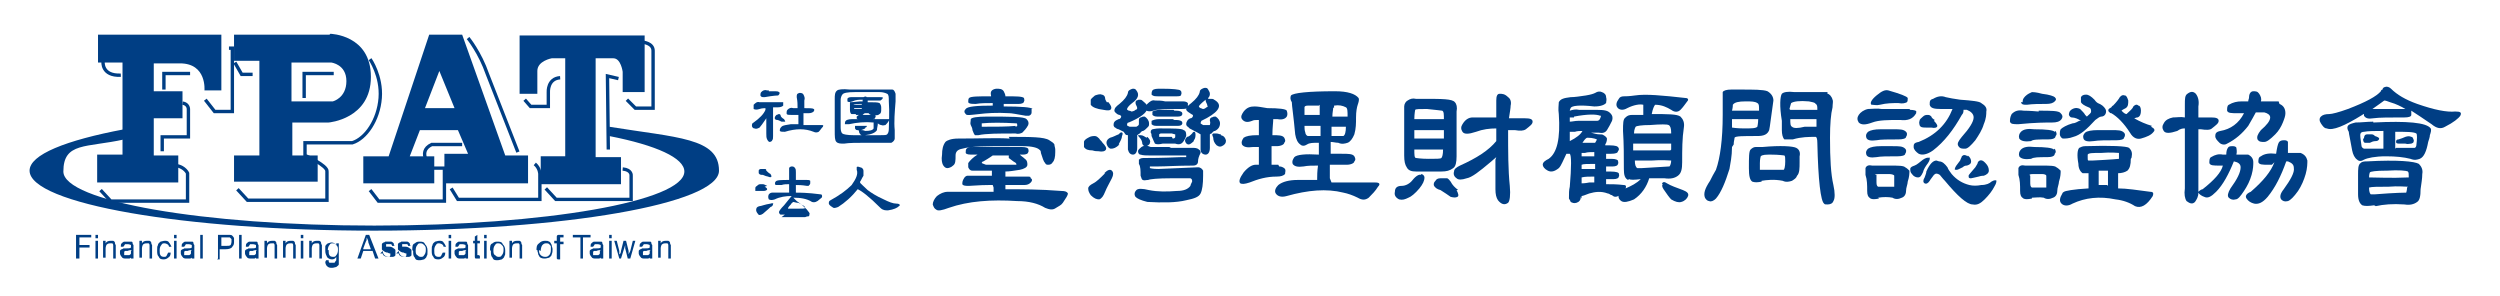 <?xml version="1.0" encoding="UTF-8"?>
<svg id="_圖層_2" data-name=" 圖層 2" xmlns="http://www.w3.org/2000/svg" version="1.1" viewBox="0 0 295.9 35">
  <defs>
    <style>
      .cls-1 {
        fill: #003e84;
        stroke-width: 0px;
      }

      .cls-2 {
        fill: none;
        stroke: #003e84;
        stroke-width: .4px;
      }
    </style>
  </defs>
  <g>
    <path class="cls-1" d="M90.8,12.8c-.3,0-.6,0-.9.1-.3.1-.5.1-.7,0,0-.1,0-.3,0-.5.2-.2.4-.4.7-.3.4,0,.8,0,1.3,0,.9,0,1.4,0,1.5,0,0,.1,0,.2,0,.4-.1.1-.3.2-.6.2-.2,0-.4,0-.6,0,0,.2,0,1.4,0,3.4,0,.2,0,.4-.1.5,0,.1-.2.2-.3.2-.1,0-.2-.1-.3-.3-.1-.2-.1-.4-.1-.7,0-.6,0-1.2,0-1.8-.4.6-.7,1-.8,1.1-.2.1-.4.2-.6.1-.2,0-.3-.2-.3-.3,0-.2,0-.3.2-.4.7-.5,1.2-1,1.4-1.5,0-.1,0-.2,0-.3ZM91,10.8c.2,0,.4,0,.7,0,.2,0,.4,0,.5.1.1,0,.1.2,0,.3,0,0,0,0-.1.1,0,0-.5,0-1.6.2-.3,0-.4,0-.5-.2,0-.1,0-.3.1-.4.2-.2.4-.3.7-.2,0,0,.1,0,.2,0ZM92.9,14.4c0,0-.2,0-.4,0-.2-.1-.4-.2-.5-.2-.2,0-.3-.1-.3-.2,0-.1,0-.2.2-.4.1,0,.2-.1.3-.1,0,0,.2,0,.2.2,0,.1.2.3.4.4.1.2.2.3.1.3ZM94.5,15c0,0,0-.5,0-1.4,0,0,0,0-.1,0-.4,0-.6,0-.8,0-.3,0-.5,0-.5-.2,0-.1,0-.3.1-.4.2-.2.4-.3.7-.2.1,0,.3,0,.4,0,0,0,0,0,.1,0,0-.4,0-.8-.1-1.3,0-.3,0-.4.3-.5.2,0,.4,0,.5.2.1.2.2.4.1.7,0,.3,0,.6,0,.9.6,0,1,0,1.1.1.1,0,.1.2,0,.3-.1.1-.3.2-.6.2-.2,0-.4,0-.6,0,0,.5,0,.8,0,1.1,0,.1,0,.2,0,.3.5,0,.8,0,1,0,.5,0,.9,0,1.1,0,.2,0,.3,0,.2.2-.2.2-.3.4-.5.6-.2.1-.4.1-.6,0-1-.4-2.1-.4-3.4,0-.3,0-.5,0-.6-.1,0-.2,0-.3.2-.5.2-.2.6-.2,1.1-.3.3,0,.6,0,.9,0Z"/>
    <path class="cls-1" d="M103.4,10.6c1.3,0,2,0,2.2,0,.2,0,.3.2.4.5,0,.2,0,.5,0,.9-.1,1.3-.2,2.4-.1,3.4,0,.4,0,.8,0,1,0,.2-.2.4-.4.5-.2,0-.4,0-.8,0-.3,0-1.1,0-2.2,0-1.1,0-2,0-2.6.1-.4,0-.7,0-.9-.2-.2-.2-.2-.6-.2-1.4,0-1.6,0-2.8,0-3.7,0-.4,0-.8.3-1,.1-.1.6-.2,1.5-.1.3,0,1.2,0,2.7,0ZM103.4,14.1c.1,0,.3,0,.4,0,0,0,0,0,0,0,.1,0,.2,0,.3,0,.4,0,.8,0,1,0,.2,0,.2,0,.1.2-.1.2-.3.4-.4.5-.1,0-.3.1-.5,0-.1,0-.3-.1-.4-.2,0,.3-.1.5-.1.8-.2.3-.6.5-1.4.6.5,0,1.1,0,1.8,0,.5,0,.7,0,.8-.1.1-.1.2-.3.2-.6,0-.8.1-1.9,0-3.3,0-.5,0-.8-.2-.9-.2-.1-.5-.2-.9-.2-1.1,0-2.1,0-2.9,0-.9,0-1.4.1-1.5.3-.1.1-.2.4-.2.6,0,1.1,0,2.1,0,3.1,0,.4,0,.7.2.9.1.1.6.2,1.3.2.6,0,1,0,1,0-.1,0-.2-.1-.3-.3,0-.1-.1-.3,0-.3,0,0,.1,0,.3,0,0,0,.2,0,.4.1.6,0,.9-.1,1-.3,0,0,0-.3,0-.7-1-.1-2,0-2.9.2-.3,0-.4,0-.5,0,0-.1,0-.3.1-.4.2-.2.6-.2,1-.2,1,0,1.8,0,2.4,0,0,0,0,0,.1-.1ZM101.3,13.5c-.3,0-.4,0-.5,0-.1,0-.2-.2-.2-.5,0,0,0-.1,0-.2,0-.4,0-.6,0-.7,0,0,.4,0,1.2-.1,0,0,.2,0,.3,0,0,0,0-.2,0-.2-.4,0-.8,0-1.2.2-.3.1-.5.1-.6,0,0,0,0-.2,0-.3,0-.1.2-.2.4-.2,0,0,.3,0,1,0,.2,0,.3,0,.5,0,0,0,0,0,0,0,.2-.1.3-.1.4,0,0,0,0,0,0,0,.5,0,1.1,0,1.6,0,.2,0,.3,0,.3.1,0,0-.1.2-.3.3,0,0-.2,0-.4,0-.4,0-.8,0-1.1,0,0,0,0,.1,0,.2,0,0,0,0,0,0,.8,0,1.2,0,1.4.1.1.1.2.3.2.5,0,0,0,.1,0,.2,0,.3,0,.5-.2.6-.1.1-.3.2-.6.1,0,0,0,0,0,0,0,0,0,0,.1,0,0,0,.1.2,0,.3,0,.1-.2.2-.3.2,0,0,0,0,0,0-.8,0-1.4,0-1.7,0,0,0-.2,0-.2-.1,0,0,0-.1,0-.2,0,0,.2-.2.3-.2-.1,0-.3,0-.4,0ZM102,12.3c-.6,0-.9,0-1,.1,0,0,0,0,0,0,.2,0,.5,0,1,0v-.2ZM102,12.8c-.5,0-.8,0-.9,0,0,0,0,.1,0,.1,0,0,.3,0,.9,0,0,0,0-.1,0-.2ZM102.4,15.2c-.4.2-.7.3-.9.2-.1,0-.2,0-.3-.2,0-.1,0-.2,0-.3,0,0,.2,0,.3,0,.4,0,.7,0,1,0,0,0,.1,0,.1,0,0,0,0,.2-.2.2ZM102.8,13.4c-.3,0-.4,0-.4,0,0,0,0,0,0,0-.1,0-.2.1-.3.2,0,0,0,0,0,0,0,0,0,0,.1,0,.6,0,.9,0,.9,0,0,0,0,0,0,0,0,0-.1,0-.2-.1,0,0,0,0,0,0ZM102.7,12.9c.2,0,.4,0,.6,0,.2,0,.3,0,.4,0,0,0,0,0,0,0-.2,0-.5,0-.9,0,0,0,0,.1,0,.2ZM102.7,12.5c.4,0,.7,0,.9,0,0,0,0,0,0,0,0,0-.4,0-.9,0h0v.2Z"/>
    <path class="cls-1" d="M90.5,22.1c.2.1.3.2.3.3,0,.1-.2.2-.4.2-.1,0-.3,0-.5,0-.2,0-.4,0-.5,0,0,0,0-.2,0-.3,0-.1,0-.2.2-.3.1-.1.2-.2.4-.2.1,0,.2,0,.3,0,.1,0,.3.1.5.2ZM91.5,24.1c0,.1,0,.3-.3.4-.4.4-.7.6-.9.8-.3.2-.5.2-.6,0-.1-.1-.2-.3-.2-.4,0-.2,0-.4.4-.5.2,0,.6-.2,1.3-.3.2-.1.4,0,.4,0ZM91.1,20.5c.2.2.2.3.2.4,0,.1-.2.1-.4,0-.1,0-.4-.1-.6-.2-.2,0-.4,0-.5-.2,0,0,0-.2,0-.3,0-.1.1-.2.3-.2.1,0,.3,0,.4,0,.1,0,.2,0,.2.2.1.1.3.3.5.4ZM92.9,25.4c-.3,0-.4,0-.5,0-.1,0-.2-.2-.2-.3,0-.1.2-.4.6-.8.5-.6.8-1,.9-1.1,0,0,0,0,0,0-.7,0-1.4.1-2,.4-.3.1-.5.1-.7,0-.1-.2-.1-.4,0-.6.1-.1.2-.2.4-.2.1,0,.5,0,1,0,.3,0,.7,0,1,0,0,0,0-.2,0-.3,0-.1,0-.3,0-.7-.3,0-.6,0-.9.1-.4,0-.6,0-.7,0-.1-.1-.1-.3,0-.4.1-.2.7-.2,1.6-.2,0-.5,0-.8,0-.9,0-.2,0-.4,0-.5,0-.1.2-.2.3-.2.1,0,.3,0,.4.2.1.1.1.3.1.5,0,.2,0,.5,0,.9.4,0,.8,0,1.3,0,.2,0,.3,0,.4.1,0,0,0,.2,0,.3,0,.1-.1.2-.2.3,0,0-.1,0-.2,0-.6-.1-1-.1-1.3-.1,0,.3,0,.5,0,.6,0,.1,0,.2,0,.3.4,0,1.4,0,2.9.2.2,0,.2.1.2.3,0,.1-.2.2-.3.3-.3.3-.6.4-.9.3-.6-.4-1.4-.5-2.2-.5,0,0,0,0,0,0,.1.1.3.3.4.4.3.2.7.5,1.2,1,.2.3.4.4.3.6,0,0,0,.2-.1.2,0,0-.2,0-.4.1-.2,0-.7,0-1.4,0-.5,0-1,0-1.4,0ZM94.4,24c-.2,0-.4-.1-.5-.1,0,0-.2.1-.3.3-.3.3-.4.5-.3.5,0,0,.4,0,1,0,.7,0,1,0,1-.1,0,0,0-.2-.3-.3-.2-.1-.4-.3-.6-.3Z"/>
    <path class="cls-1" d="M101.6,22.3c-.8,1-1.6,1.7-2.4,2.2-.3.1-.5.2-.7,0-.2-.1-.4-.3-.4-.4,0-.2,0-.3.2-.4,1.1-.6,1.9-1.2,2.5-1.8,0,0,0,0,0,0,.5-.7.8-1.3.6-1.8,0-.1,0-.2,0-.3,0-.1.2-.1.4,0,.2,0,.4.2.4.4,0,.2,0,.4,0,.6-.2.3-.3.6-.4.7,0,0,0,0,0,.1,0,.1.4.4.9.9.4.3,1,.7,1.9,1.1.6.3,1.1.5,1.5.5.4,0,.5.2.3.3-.2.2-.6.4-1.3.5-.3,0-.6,0-.9-.3-1.3-1.3-2.3-2.1-2.9-2.3Z"/>
  </g>
  <g>
    <path class="cls-1" d="M117.5,21.9c-.2,0-.3,0-.5,0-1.1,0-1.9.1-2.3.1-.4,0-.7,0-.8-.2,0-.2,0-.4.2-.7.1-.2.3-.3.4-.3,0,0,1,0,2.9,0,0-.3,0-.5,0-.6-1.4,0-2.2,0-2.3,0-.3,0-.4-.2-.5-.4,0-.1,0-.3,0-.5.2-.3.6-.7,1.1-1-.2,0-.3,0-.5,0-.5,0-.8,0-.9-.2,0-.2,0-.4.1-.5.2-.2.6-.2,1.1-.2,1.8,0,3.5,0,5.1,0,.6,0,.9,0,1.1.2,0,.1.1.3,0,.4,0,.2-.3.3-.6.3-.2,0-.3,0-.4,0,.2.2.4.3.6.5.3.2.3.5.3.7,0,.3-.4.5-.9.6-.7.1-1.2.2-1.7.2h0c0,.2,0,.3,0,.6.7,0,1.5,0,2.3,0s.6,0,.7.2c.2.1.2.3,0,.5-.2.2-.4.3-.8.3-.8,0-1.6,0-2.2,0v.5c1.9,0,4.1,0,6.6.2.5,0,.7.1.8.3,0,.2-.2.5-.6,1.1-.2.3-.5.4-.8.6-.4.3-.8.2-1.3,0-.8-.5-1.9-.8-3.3-.8-3.1-.2-5.8,0-8.1.8-.8.3-1.3.4-1.5.2-.2-.1-.3-.3-.4-.6,0-.3.2-.7.5-1,.4-.3.8-.5,1.3-.5,1.3,0,3.1,0,5.4,0,0-.1,0-.3,0-.5ZM119.4,16.2c2.6,0,4.2,0,4.8.4.3.2.5.3.6.5,0,.2.1.4.1.6,0,0,0,.2,0,.3,0,.6-.1,1-.3,1.2-.1.2-.3.3-.5.3-.2,0-.3,0-.4-.2-.2-.2-.3-.6-.5-1.2,0-.1,0-.3-.2-.4-.2-.2-.8-.4-1.9-.4-.4,0-1,0-1.5,0-2.8,0-4.7,0-5.7.3-.6.1-.8.4-.8.8,0,.6,0,1-.3,1.2-.2.2-.5.3-.7.3-.2,0-.4-.2-.5-.4-.1-.2-.2-.6-.1-1.2,0-.6.1-1.1.4-1.5.2-.2.7-.4,1.5-.4,2.5,0,4.6-.1,6.1,0ZM122.1,12.9c0,0,0,.2,0,.4,0,.2-.1.3-.3.4-.1,0-.3,0-.4,0-1.1-.2-1.7-.3-1.9-.3-1.6-.1-2.8,0-3.6.1-1,.1-1.5.2-1.6,0-.2-.2-.2-.4,0-.6.2-.3,1.3-.4,3.2-.4,0-.1,0-.2,0-.3-.8,0-1.4,0-2,.1-.5,0-.8,0-.9-.2,0-.2,0-.4.1-.5.2-.2,1.1-.2,2.6-.2,0,0,0,0,0-.1-.1-.4,0-.7.6-.8.4,0,.7,0,.9.3.1.2.2.4.2.6,1.3,0,2,0,2.2.2,0,.1.1.3,0,.4,0,.2-.3.3-.6.3-.6,0-1.2,0-1.8,0,0,.1,0,.2,0,.3,2.1,0,3.3.1,3.4.3ZM121.5,14.1c.2.2.3.4.2.7-.2.4-.5.7-.7.9-.2.1-.5.2-.8.1-2,0-3.5,0-4.4.2-.2,0-.3,0-.4,0-.1-.1-.2-.3-.3-.6,0-.2-.1-.4-.2-.6-.1-.2,0-.4,0-.7.1-.2.8-.3,1.9-.3,2.9,0,4.4,0,4.7.3ZM120.2,15c.1,0,.2-.1.2-.1,0-.2,0-.3-.1-.3-1.7-.1-3-.1-4.1,0,0,0,0,0,0,0,0,.1,0,.2,0,.3,0,0,0,0,0,.1,1.7,0,3,0,4-.1ZM119.4,18.4s0,0,0,0c-1.1,0-1.8,0-1.9,0,0,0-.4.3-1.1.7-.1,0-.2.1-.2.2,0,0,.2.1.5.2,1.2,0,2.2,0,3.2,0,.2,0,.3,0,.4,0,0-.1,0-.2-.2-.3-.2-.1-.4-.3-.7-.5Z"/>
    <path class="cls-1" d="M130.5,16.9c.3.3.5.6.4.8-.1.2-.4.3-.9.2-.2,0-.4,0-.7-.1-.5,0-.8-.1-1-.4,0-.2,0-.4,0-.6,0-.2.3-.4.5-.5.3-.2.6-.2.8-.2.2,0,.4.2.5.3.1.2.3.3.4.5ZM130.7,20.5c.4-.4.7-.5.9-.3.2.2.2.5,0,.9-.3.6-.6,1.1-.8,1.6-.2.5-.4.8-.7.9-.3,0-.6-.1-1-.5-.2-.3-.3-.5-.3-.8,0-.2.2-.4.6-.6.4-.2.8-.6,1.4-1.2ZM131.2,12.1c.3.4.4.6.3.8-.1.2-.4.2-.9.1-.8-.1-1.3-.3-1.5-.6,0-.2,0-.4,0-.6.1-.2.3-.3.5-.5.3-.1.6-.2.8-.1.2,0,.4.2.4.4,0,.2.1.3.2.5ZM132.5,17.1c-.4.4-.7.5-1,.5-.2,0-.4-.2-.5-.5-.1-.3,0-.6.4-.8.4-.1.7-.3,1-.4.2-.2.3-.3.4-.2.1,0,.1.2,0,.4,0,.3-.2.6-.4,1ZM133,15.6c-.2-.1-.4-.2-.6-.3-.1,0-.3-.1-.4-.2-.1,0-.2-.2-.2-.3,0-.3.1-.5.6-.7.2,0,.3-.2.3-.3s0-.1-.2-.2c-.2,0-.4-.2-.5-.3,0,0-.1-.1-.1-.2,0-.3.2-.5.6-.8.6-.5.9-.9,1-1.3,0-.2.1-.3.3-.4,0,0,.2-.1.3-.1s.3,0,.4.2c.4.5.2,1-.5,1.5-.4.3-.6.6-.6.7s0,.1.2.2c.2,0,.3.1.3.1,0,0,.3,0,.5-.2.1,0,.2-.1.2-.2,0-.2-.2-.4-.2-.6,0-.1,0-.2.1-.3.1,0,.2-.1.3-.1.2,0,.3,0,.4.1.2.2.4.3.5.5,0,0,0,0,.1-.1.3-.3.6-.5.9-.4.4,0,.8,0,1.2.1.4,0,1.1,0,1.9,0,.4,0,.6,0,.8.2,0,.2,0,.3,0,.5-.1.2-.4.2-.8.2-1.8,0-2.8,0-3.3.2-.3.1-.6.1-.8,0-.2.4-.9.9-2.1,1.4-.2,0-.2.2-.2.3s.1.1.3.2c.3,0,.6,0,.8,0,.2-.1.3-.2.3-.3,0,0,0-.1,0-.2,0,0,0,0,0-.2,0-.2,0-.3.2-.4.1,0,.2-.1.3-.1s.2,0,.2,0c.3.2.5.5.5.8s0,.3-.2.5c-.2.2-.3.3-.5.4-.2,0-.3.2-.4.3,0,0-.2.1-.3.2,0,.2,0,.4,0,.7,0,.3,0,.6,0,.8,0,.5-.2.8-.5.8-.3,0-.5-.2-.6-.6,0-.3,0-.6,0-.9,0-.3,0-.6,0-.8-.1,0-.2,0-.3-.1ZM138.6,17.5c1.5,0,2.4,0,2.5,0,.3,0,.6,0,.8.2.2.1.2.3.2.4-.2.4-.3.7-.3,1,0,.3-.2.5-.6.5-1.9,0-3.2.1-4.1.1-.7,0-1,0-1,0v.2c0,0,.3.1,1,.1,2.8-.1,4.3-.2,4.7-.2.3,0,.5.2.6.4,0,.1,0,.3,0,.6,0,1-.1,1.7-.3,2.1-.2.4-.7.6-1.7.8-1.2.3-2.8.3-4.6.2-.8-.2-1.2-.4-1.4-.6-.2-.3-.1-.6.1-.8.2-.2.7-.2,1.5,0,1,.2,2.1.2,3.3.1.8,0,1.3-.2,1.6-.6,0-.1.1-.3.2-.5,0-.2,0-.3-.2-.4-.2,0-.9,0-2.2,0-1.7,0-2.6.1-2.8.2-.3,0-.5.1-.6,0-.2,0-.2-.3-.3-.5,0-.6,0-1.1-.2-1.4,0-.2,0-.4,0-.5.2-.2.4-.2.7-.2.5,0,1.9,0,4.2-.1.5,0,.7,0,.7,0,0,0,0-.1,0-.2,0,0-.2,0-.7,0-2,0-3.3,0-3.6,0-.4,0-.8,0-1.1-.1-.2,0-.3-.2-.3-.4,0-.2.2-.3.4-.5.3-.2.7-.2,1.1,0,.2,0,.9,0,2.2,0ZM135.8,16.2c.3.3.4.5.3.7,0,.2-.2.3-.4.4-.2,0-.4,0-.5-.3,0-.2-.1-.5-.3-.7-.1-.1-.2-.2-.2-.3,0,0,.2,0,.3,0,.3,0,.5.2.7.3ZM140.1,15.4c.3.1.3.4.3.7-.2.5-.4.8-.6.9-.2.1-.4.1-.7,0-.7,0-1.1,0-1.5,0-.4.1-.7.1-.9,0,0,0-.2-.4-.4-.9,0-.1,0-.3-.1-.4,0-.2,0-.3.2-.4.1,0,.4-.1.8-.1,1.7,0,2.7,0,2.9.2ZM139,14.2c.4,0,.7,0,.9.2,0,0,.1.2,0,.3,0,.1-.2.2-.5.2-1,0-1.8,0-2.3,0-.4,0-.6,0-.8-.2,0-.2,0-.3,0-.4.2-.1.5-.2.9-.2.6,0,1.1,0,1.6,0ZM139,13.1c.4,0,.7,0,.9.2,0,0,.1.2,0,.3,0,.1-.2.2-.5.2-1,0-1.8,0-2.2,0-.4,0-.6,0-.8-.2,0-.2,0-.3,0-.4.2-.1.5-.2.9-.2.5,0,1.1,0,1.6,0ZM139.8,10.8c0,.1.1.2,0,.4,0,.2-.3.2-.6.2-1,0-1.7,0-2,0-.5,0-.7,0-.9-.2,0-.2,0-.3.1-.5.2-.2.5-.2,1.1-.2,1.4,0,2.1.1,2.2.2ZM138.8,16.4c.2,0,.3-.1.3-.2,0,0,0-.2,0-.3,0,0-.1,0-.4-.1-.5,0-.9,0-1.3,0-.1,0-.2.1-.2.1,0,0,0,.2,0,.3,0,0,0,0,.2,0,.4,0,.9,0,1.3,0ZM141.3,16.7c-.3.3-.5.4-.6.4-.2,0-.3-.1-.4-.3-.1-.2,0-.4.2-.6.2,0,.4-.2.6-.4.1-.2.2-.2.3-.2,0,0,.1.1.1.3,0,.2,0,.5-.2.7ZM140.6,15c-.1,0-.2-.2-.2-.3,0-.3.2-.6.5-.7.2,0,.3-.2.3-.3s0-.1-.2-.2c-.3-.2-.5-.3-.6-.5,0-.3.2-.5.6-.8.6-.5.9-.9,1-1.3,0-.2.1-.3.3-.4,0,0,.2-.1.3-.1.2,0,.3,0,.4.2.1.2.2.3.2.5,0,.1,0,.3-.2.5,0,0,0,0,0,.1,0,0,.2,0,.3,0,.2,0,.3,0,.4.1,0,0,.2.1.3.2.7.6.1,1.4-1.8,2.3,0,0-.1.2-.1.3,0,0,.1.1.3.2.3,0,.5,0,.7,0,0,0,0,0,.1,0,0-.1.1-.3,0-.5,0-.2,0-.3.2-.4.1,0,.2-.1.3-.1s.1,0,.2,0c.3.2.5.5.5.8,0,.4-.2.7-.6.9-.2,0-.3.2-.4.3,0,0-.1,0-.2.1,0,.2,0,.4,0,.7,0,.4,0,.7,0,.9,0,.5-.2.8-.5.8-.3,0-.6-.2-.6-.6,0-.3,0-.7,0-1,0-.3,0-.5,0-.8,0,0-.5-.3-1.3-.7ZM142.7,11.8c-.5.4-.8.7-.8.8,0,0,0,.1.2.2.1,0,.2.1.3.1,0,0,.2,0,.4-.2.1,0,.2-.1.1-.2,0-.2-.2-.4-.2-.6,0,0,0-.1,0-.1ZM144.5,16c.4.1.5.3.6.6,0,.2,0,.4-.3.6-.3.2-.5.2-.8,0-.3-.3-.4-.6-.4-.9-.1-.3-.2-.4,0-.5.1,0,.3,0,.4,0,.2,0,.3.1.5.1Z"/>
    <path class="cls-1" d="M151.4,19.7c.4,0,.6.2.7.3.1.2,0,.4,0,.6-.2.2-.5.3-1,.3-1.2,0-2.2.3-3.2.7-.6.2-.9.2-1.1.1-.2-.2-.1-.6.4-1.3.5-.6,1-.9,1.4-.9.1,0,.3,0,.4,0,0,0,0,0,0,0,0-.3,0-1,0-2.1-.3,0-.5,0-.7,0-.7.1-1.1,0-1.3-.3-.1-.3,0-.5.2-.8.3-.2.8-.3,1.6-.3,0,0,.1,0,.2,0,0-.9,0-1.5,0-1.8,0,0,0,0,0,0-.4,0-.6,0-.8.1-.5.2-.9.2-1.2-.2-.2-.3,0-.6.2-.9.4-.5.8-.6,1.3-.6.4,0,.9.1,1.5.2,1.4,0,2.2.1,2.3.3.1.3.1.5,0,.7-.2.3-.6.4-1.1.3-.2,0-.4,0-.5,0,0,.4-.1,1-.1,1.9.7,0,1.2,0,1.4.3.1.2.2.4,0,.6,0,.2-.4.4-.9.4-.2,0-.4,0-.6,0,0,1.1,0,1.8,0,2.2.3,0,.5,0,.8,0ZM157.6,21.6c1.3,0,2.3,0,2.8,0,1.1,0,1.9,0,2.4,0,.5,0,.6.2.3.5-.3.5-.7.9-1.1,1.3-.4.3-.8.3-1.3,0-.6-.3-1.2-.5-1.7-.6-2-.5-4.2-.3-6.7.4-.7.2-1.1,0-1.3-.3-.2-.3,0-.7.3-1,.5-.4,1.3-.6,2.3-.6.8,0,1.6,0,2.3,0,0,0,0-.1,0-.2,0-.3,0-.8.1-1.5-.7,0-1.2,0-1.7.1-.7.1-1.1,0-1.3-.3-.1-.3,0-.5.2-.8.3-.3,1.3-.4,2.9-.3,0-.4,0-.9,0-1.4-.7,0-1.1,0-1.4.2-.3.2-.6.2-.8,0-.3-.2-.5-.6-.6-1.2-.2-2.2-.4-3.4-.4-3.8-.2-.3-.2-.6-.1-.8,0,0,0,0,0,0,.3-.3,2-.5,5.2-.5,1.5,0,2.4.3,2.8.8.1.2,0,.5-.1.8-.1.3-.2.8-.2,1.5,0,.7,0,1.3-.2,2-.2.5-.5.9-.8,1-.3.1-.7.2-1.1,0-.3,0-.6-.1-.9-.1v1.4h1.3c.8,0,1.3,0,1.5.3.1.2.2.4,0,.6,0,.2-.4.4-.9.4-.7,0-1.4,0-2,0,0,.8,0,1.4,0,1.6ZM156.1,12.5c-.5,0-1,0-1.3,0-.3,0-.4.1-.4.2,0,0,0,.4,0,.9.4,0,1,0,1.8,0,0-.5,0-.8,0-1,0,0,0-.2,0-.2ZM156.2,14.9c-.9,0-1.5,0-1.8,0,0,.3,0,.5.1.8,0,.2.2.4.3.4.1,0,.4,0,.8,0,.2,0,.4,0,.7,0v-1.2ZM157.6,16.1c.1,0,.3,0,.4,0,.5,0,.9,0,1,0,.2-.1.3-.5.3-1.1-.4,0-.9,0-1.7,0,0,.4,0,.8,0,1.2ZM157.8,12.7c0,.3-.1.6-.1,1.1.8,0,1.4,0,1.8,0,0-.6,0-1-.2-1.1-.4-.2-.8-.3-1.4-.2,0,0,0,.2,0,.3Z"/>
    <path class="cls-1" d="M168.2,20.6c.2,0,.4.2.4.4,0,.4-.2.8-.6,1.3-.5.6-1,1-1.3,1.1-.4.2-.7.3-1.1.2-.4-.2-.6-.5-.5-.9,0-.5.3-.7.8-.7.5,0,1-.3,1.3-.7.4-.5.8-.7,1-.6ZM167.6,20.3c-.5,0-.9-.1-1.1-.5-.2-.3-.3-.7-.3-1.4,0-3.5,0-5.4,0-5.8,0-.3.2-.6.4-.7.3-.2.6-.3,1-.2.1,0,.4,0,.9,0,2.2,0,3.4,0,3.7.4.2.2.3.6.2,1.1,0,.4,0,1,0,1.6,0,1.1,0,2,0,2.7,0,.3,0,.6,0,1,0,.7-.1,1.2-.4,1.4-.4.3-.8.4-1.4.4-1.5,0-2.5,0-2.9,0ZM170.9,16.4v-1c-.1,0-.3,0-.5,0-1.2,0-2.2,0-2.9,0h-.1c0,.5,0,.8,0,1,0,0,0,0,0,0,.3,0,.9,0,1.7,0,1,0,1.5,0,1.7,0ZM170.9,14.2c0-.7,0-1-.2-1.1-.1,0-.7-.1-1.8-.2-.9,0-1.3,0-1.4.1,0,0-.1.5-.1,1.1,0,0,0,0,0,0,.3,0,.9,0,1.8,0,.9,0,1.4,0,1.7,0ZM167.4,17.7h0c0,.6,0,1,.2,1,0,0,.6.1,1.5.1.9,0,1.4,0,1.5-.1.1-.1.2-.4.2-1,0,0-.2,0-.5,0-1.2,0-2.1,0-2.9,0ZM172.4,22.5c.2.4.3.7.1.8-.2.1-.4.1-.8,0-.3-.2-.7-.5-1.2-.8-.4-.1-.7-.3-.8-.6,0-.2,0-.3.2-.5.1-.2.3-.3.6-.3.3,0,.6,0,.8,0,.2.1.3.3.4.4.2.4.5.7.9,1ZM177.1,18.6c-.2.2-.5.4-.7.6-1.3,1.1-2.2,1.8-2.8,1.9-.6.2-1,.2-1.2,0-.3-.2-.4-.5-.3-.8,0-.3.3-.5.7-.7,2-.9,3.4-1.8,4.3-2.9,0,0,0,0,0,0v-1.5c-.8,0-1.6.1-2.4.4-.9.3-1.4.3-1.6,0-.2-.3-.2-.6,0-.9.3-.5.7-.8,1.2-.8.1,0,1.1,0,2.8,0,0-.8,0-1.5,0-2,0-.5.1-.8.4-.8.3,0,.6,0,1,.4.3.2.4.6.3,1,0,.3-.1.8-.2,1.5h1.9c.6,0,.9.1.9.4,0,.3-.3.5-.8.9-.3.2-.7.2-1.3.1-.3,0-.5,0-.8,0,0,2.5,0,4.7.2,6.6.1,1.1,0,1.8-.2,2-.4.3-.8.2-1.2-.3-.2-.3-.3-.7-.3-1.3,0-.3,0-1.5,0-3.5Z"/>
    <path class="cls-1" d="M187.1,23.3c0,.4-.2.6-.5.7-.3.1-.5,0-.7-.1,0-.1-.1-.2-.2-.4,0-.6,0-1,.1-1.4.2-2.4.2-3.7,0-3.9,0,0-.2,0-.4,0-.4.8-.6,1.4-.9,1.7-.5.4-.9.5-1.3.3-.4-.2-.6-.5-.6-.7,0-.3.3-.5.7-.7,1-.7,1.4-2.4,1.2-5.3-.1-.6,0-1.1,0-1.4.2-.4.6-.5,1.4-.6.5,0,1.1-.1,1.8-.2.6-.1.9-.2,1.1-.3.3-.2.6-.2.8-.1.3.1.5.3.5.6.1.3,0,.5,0,.7-.2.2-.6.4-1.4.4,0,0,0,0,0,0-1.7-.2-2.7-.1-2.8.2,0,0-.1.2-.1.3.3-.1.7-.2,1.1-.1.2,0,.9,0,2,0s1.4.1,1.7.4c.3.3.3.6.2.9-.2.4-.4.8-.6,1.1-.2.3-.5.4-1,.3-.2,0-.5,0-.9,0,0,0,0,0,0,0,.4.1.7.2,1,.2.2,0,.4,0,.5.1.2.1.4.3.4.4,0,.1,0,.4-.2.7,0,0,0,0,0,.1.8,0,1.3,0,1.5.2.1.1.2.3,0,.5,0,.2-.3.3-.8.3-.2,0-.4,0-.6,0h0c0,.2,0,.4,0,.6,0,0,.2,0,.3,0,.6,0,.9,0,1.1.2,0,.1.1.3,0,.4,0,.2-.3.3-.6.3-.3,0-.5,0-.8,0,0,.2,0,.4,0,.6.8,0,1.3,0,1.5.2,0,.1.1.3,0,.4,0,.2-.3.3-.6.3-.3,0-.6,0-.9,0,0,.3,0,.5,0,.6.6,0,1.3,0,2.1.1.3,0,.3.2.2.4-.2.4-.5.6-.7.8-.3.2-.6.3-.9,0-.2,0-.3-.2-.5-.2-.8-.3-1.5-.2-2.2,0-.5.2-.8.3-.9.3,0,0,0,.2,0,.3ZM187.3,15.5c-.3,0-.6,0-.9.1-.3,0-.4,0-.6,0,0,.7,0,1.1,0,1.1.8-.4,1.3-.8,1.5-1.2,0,0,0,0,0,0ZM186.3,13.9c-.2,0-.3,0-.5,0,0,.2,0,.3,0,.5.3,0,.6-.1,1-.1.4,0,1.2,0,2.2,0,.3,0,.4-.2.5-.6,0,0,0,0-.1,0,0,0,0,0,0,0-.5-.2-1.5-.2-3.1.1ZM188.8,19.4c-.9,0-1.4,0-1.6.1v.5c.3,0,.8,0,1.6,0,0-.1,0-.2,0-.3s0-.2,0-.3ZM188.7,21.5s0-.2,0-.6c-.6,0-1.1,0-1.5.1v.7c.1,0,.4,0,.9-.1.2,0,.4,0,.6,0ZM188.7,18c-.4,0-.8,0-1.1.1-.2,0-.3,0-.4,0,0,.1,0,.3,0,.4.2,0,.7,0,1.5,0,0-.2,0-.4,0-.4,0,0,0,0,0-.1ZM188.8,16.9c.1-.2.2-.3.2-.4,0,0-.4-.2-1.1-.2-.2,0-.4.3-.6.6.2,0,.5,0,.8,0,.2,0,.5,0,.7,0ZM192.7,21.3c-.4-.2-.5-.6-.5-1.3,0-1.5,0-3-.1-4.5,0-.9,0-1.4.3-1.6.2-.2.4-.3.8-.3.4,0,.8,0,1.3,0,0-.2,0-.5,0-.8,0,0,0-.1,0-.2v-.2c-.4-.1-1.1,0-1.9.4-.5.3-.9.2-1.1,0-.3-.3-.2-.7.1-1.1.1-.2.3-.3.6-.3.2,0,.6,0,1.3-.1,1.3-.2,3.3,0,6,.3.3,0,.4.2.2.4-.3.4-.5.7-.8,1-.3.3-.7.3-1.1,0-.5-.3-1.1-.6-1.9-.6-.1.1-.3.5-.4,1.1,1.9,0,3,0,3.4.3.3.3.5.7.4,1.3-.2,1.3-.2,2.6-.2,4.1,0,.8-.1,1.3-.5,1.6-.4.3-.9.4-1.6.3-.8,0-1.4,0-1.8,0,0,0,0,0,0,0-.3,1-.9,1.9-1.8,2.5-.7.3-1.2.4-1.5.2-.3-.2-.4-.5-.3-.8,0-.3.3-.5.8-.7.7-.3,1.3-.6,1.8-1.1-.8.1-1.2.1-1.4,0ZM197.8,17.7c0-.2,0-.5,0-.7,0,0-.4,0-.9,0-1.6,0-2.8,0-3.6,0,0,.2,0,.5,0,.8.4,0,1.1,0,2.1,0,1.3,0,2,0,2.3,0,0,0,0,0,0,0ZM197.8,15.7c0-.5-.1-.8-.3-.9-.2-.1-.9-.1-2.2,0-1,0-1.6.1-1.7.2,0,0-.2.3-.2.8.4,0,1.1,0,2.2,0,1.1,0,1.8,0,2.2,0ZM193.5,19c0,.5.1.8.3.9,0,0,.3,0,.5,0l3.3-.2c.1-.1.2-.4.2-.7-.3,0-1-.1-2.3,0-1,0-1.6,0-2,0ZM196.7,21.7c.2-.2.3-.2.6,0,.5.3,1.1.5,1.9.8.5.2.7.4.6.7-.1.3-.4.6-.8.7-.3.1-.7,0-1.2-.3-.2-.2-.5-.6-.9-1.2-.2-.3-.2-.5-.1-.6Z"/>
    <path class="cls-1" d="M205,17.4c0,1.1-.2,2-.3,2.6-.5,1.6-1,2.8-1.6,3.5-.3.3-.6.4-.8.3-.2,0-.4-.2-.5-.4-.2-.5,0-1.1.6-2,.2-.4.4-.8.7-1.3.5-1.4.8-3.6.8-6.5,0-1.6,0-2.5,0-2.7.1-.2.5-.3,1-.3s.7,0,1,0c1.7,0,2.8,0,3.3.2.5.3.7.7.7,1.1-.3,2-.4,3.1-.5,3.5-.2.5-.6.7-1.4.7-1.7,0-2.6,0-2.7.2,0,.2-.1.4-.1.8ZM208.2,13c0-.5,0-.7-.2-.8-.3-.2-.7-.2-1.4-.2-.8,0-1.3.1-1.5.4,0,.1,0,.3-.1.7.3,0,.8,0,1.5,0,.9,0,1.5,0,1.7,0ZM205,14.1c0,.5,0,.9,0,1,0,0,.6.1,1.4.1.9,0,1.4,0,1.6-.2,0,0,.1-.4.1-.9,0,0-.7,0-1.7,0-.7,0-1.2,0-1.5,0ZM208.5,21.5c-.5.1-.8.1-1.1,0-.3-.2-.4-.7-.4-1.6,0-1.3,0-2,.2-2.2.2-.2.4-.3.6-.3.3,0,.6,0,.8,0,2.2-.2,3.6-.1,4,.1.4.2.5.6.4,1,0,.2,0,.4,0,.7,0,.7,0,1.3-.3,1.6-.1.3-.3.4-.6.6-.3.1-.7.2-1.1,0-1-.2-1.9-.1-2.5,0ZM209.7,18.3c-.7,0-1.1,0-1.3.2,0,0-.1.3-.1.8,0,.4,0,.7,0,.8h0s1,0,2.8,0c.1,0,.2-.4.2-1,0-.4,0-.6-.1-.7-.1,0-.6-.1-1.6-.1ZM216.3,11.1c.2,0,.5.3.6.7.1.2,0,.5,0,.9-.2.8-.3,2-.3,3.6,0,2.5.1,4.3.4,5.6.2.9.2,1.6,0,1.9-.1.3-.4.4-.7.4s-.3,0-.4-.1c-.4-.3-.7-2.7-.8-7.2,0-.5-.1-.7-.2-.7-.8,0-1.7,0-2.7.3-.5,0-.8,0-1,0-.2-.2-.3-.6-.3-1.1,0-.3,0-.6,0-1.1-.3-1.8-.2-2.9,0-3.2.2-.2.7-.3,1.5-.2,1,0,1.8,0,2.4,0,.7,0,1.2,0,1.5,0ZM211.9,13c1.1,0,2.1,0,3.2,0,0-.4,0-.6-.2-.7-.1-.2-.4-.2-.8-.3-1.1-.1-1.8,0-2.1.2,0,0-.1.3-.2.7ZM215,15c0,0,0-.4,0-.9-.3,0-.8,0-1.5,0-.8,0-1.3,0-1.6,0,0,.5,0,.8.2.9.2.2.7.2,1.5,0,.3,0,.6,0,.9,0,.2,0,.4,0,.5,0Z"/>
    <path class="cls-1" d="M226,13c.6,0,.9.1.8.3,0,0,0,0,0,.1-.4.7-1,.9-1.9.8-1.4,0-2.5,0-3.3.3-.8.3-1.3.3-1.6,0-.2-.3-.2-.6,0-.9.2-.3.6-.6,1.1-.7.5,0,1.1-.1,1.6,0,0,0,1.2,0,3.4,0ZM222.4,23.5c-.5.1-.8.1-1,0-.3-.2-.4-.4-.4-.9,0-.7,0-1.3-.2-1.9,0-.4,0-.7,0-.8.1-.3.4-.4.8-.3.5,0,1.1,0,1.6,0,.2,0,.3,0,.5,0,1,0,1.6,0,1.8.2.2.1.4.3.5.4,0,.3,0,.7-.2,1.3,0,.3-.2.7-.2,1.1,0,.4-.2.7-.5.8-.4.2-.8.2-1.1,0-.5-.1-1.1-.1-1.7,0ZM222.6,17.3c.5,0,1,0,1.4,0,.8,0,1.2,0,1.5.3.1.1.2.3,0,.6,0,.2-.4.3-.9.3-1.2,0-2,0-2.5.1-.7.1-1.1,0-1.2-.3-.1-.3,0-.5.2-.7.3-.2.8-.3,1.5-.3ZM224.1,15.3c.8,0,1.2,0,1.5.3.1.1.2.3,0,.6,0,.2-.4.3-.9.3-1.2,0-2.1,0-2.6.1-.7.1-1.1,0-1.2-.3-.1-.3,0-.5.2-.7.3-.2.8-.3,1.5-.3.5,0,1,0,1.5,0ZM221.5,12.4c-.2-.2,0-.6.6-1.1.6-.5,1-.7,1.4-.6,0,0,0,0,0,0,1.4.4,2.2.7,2.3.9,0,.2,0,.4-.1.5-.2.1-.5.2-1,.1-.7,0-1.4,0-2.2.2-.4.1-.7,0-.9,0ZM222.1,20.7s0,.3,0,.7c0,.4,0,.6.2.7,0,0,.2,0,.4,0,.4,0,.8,0,1.2,0,.1,0,.2,0,.3,0,0,0,0-.1,0-.2,0-.2,0-.3,0-.5,0-.4,0-.6,0-.6,0-.1-.3-.2-.6-.2-.4,0-.8,0-1.1,0-.3,0-.5,0-.6.1ZM228.3,18.6c.2.1.1.4-.1.7-.3.4-.5.7-.6,1.1-.2.4-.3.6-.6.6-.2,0-.5-.1-.7-.4-.2-.2-.2-.4-.2-.6,0-.2.2-.3.5-.4.3-.1.6-.4,1-.7.3-.2.6-.3.7-.2ZM229.7,12.9c-.8,0-1.2-.1-1.3-.5,0-.4,0-.6.4-.7.5-.3,1-.4,1.5-.2.4.1,1,.2,1.7.3,1.4.1,2.3.2,2.5.4.5.3.7.6.6,1,0,.3,0,.8-.3,1.5-.2.7-.6,1.3-1,1.9-.5.6-.9,1-1.2,1-.4,0-.6,0-.8-.3-.2-.3,0-.6.4-1.1.9-1,1.4-1.8,1.4-2.3,0-.4-.3-.7-.8-.9,0,0-.2,0-.4,0,0,.2,0,.4-.2.6,0,0,0,0,0,0-1,1.8-2.1,3.2-3.4,4.2-.7.5-1.3.6-1.7.4-.3-.2-.6-.5-.6-.8,0-.3,0-.5.6-.6,2-.8,3.3-2.1,4-3.9-.4,0-.8,0-1.2,0ZM228.9,14.3c.3.3.4.5.4.6,0,.2-.3.3-.7.2-.1,0-.3,0-.6,0-.4,0-.7,0-.8-.3,0-.1-.1-.3,0-.5,0-.2.2-.3.4-.5.2-.2.4-.2.6-.2.2,0,.3.1.4.2,0,.1.2.3.4.4ZM229.5,19.1c.4,0,.7.3,1,.7.1.3.3.5.5.8.6.7,1.3,1.1,2.1,1.3.4.1.9.1,1.4,0,.6,0,1-.2,1.2-.4.3-.2.6-.2.6-.1,0,0,0,.3-.2.6-.3.6-.7,1.1-1.2,1.6-.5.5-.9.7-1.4.6-.7,0-1.8-1-3.3-2.8-.3-.3-.5-.6-.6-.7-.3-.2-.5-.2-.7,0-.2.3-.4.5-.5.7-.2.3-.4.4-.6.3-.2-.1-.2-.4,0-.7.1-.3.2-.5.2-.7.4-.9.8-1.3,1.2-1.3ZM232.9,18.4c.3.2.4.5.4.7,0,.3-.2.4-.5.5-.1,0-.3,0-.5.2-.4.2-.6.3-.7.3-.2,0-.3,0-.2-.2,0-.1.2-.4.6-.9.1-.3.2-.4.2-.5.2-.2.4-.2.7,0ZM235,19.3c.3.3.4.6.4.9,0,.3-.3.5-.6.6-.1,0-.3,0-.6.1-.5.1-.8.2-.9.2-.2,0-.3,0-.3-.3,0-.1.3-.4.8-1,.2-.3.3-.5.3-.6.2-.3.5-.3.8,0Z"/>
    <path class="cls-1" d="M241.3,13.1c1.5,0,2.4,0,2.6.3.2.2.3.4.1.7-.2.3-.6.4-1.1.4-.7,0-2,0-4,.2-.6,0-.9,0-1-.3,0-.3,0-.5.2-.9.4-.4.8-.5,1.4-.4.1,0,.7,0,1.8.1ZM240.5,23.5c-.5.1-.8.1-1,0-.3-.2-.4-.4-.4-.9,0-.7,0-1.3-.2-1.9,0-.4,0-.7,0-.8.1-.3.4-.4.8-.3.5,0,1.1,0,1.6,0,0,0,.2,0,.3,0,1,0,1.6,0,1.8.2.2.1.4.3.5.4,0,.3,0,.7-.2,1.3,0,.3-.2.7-.2,1.1,0,.4-.2.7-.5.8-.4.2-.8.2-1.1,0-.5-.1-1,0-1.4,0ZM243.3,15.5c.1.2.2.4,0,.6,0,.3-.4.4-.9.4-1.1,0-1.8,0-2,.2-.7.1-1.2,0-1.4-.3-.1-.3,0-.6.2-.8.3-.3.8-.4,1.6-.3,1.4,0,2.2.1,2.4.3ZM243.2,17.6c.1.2.2.4,0,.6,0,.3-.4.4-.9.4-1,0-1.6,0-1.9.2-.7.1-1.2,0-1.4-.3-.1-.3,0-.6.2-.8.3-.3.8-.4,1.6-.3,1.3,0,2.1.1,2.3.3ZM239.4,12.1c0-.2,0-.4.3-.7.3-.3.6-.4.8-.5.1,0,.5,0,1.2.2.9.1,1.4.3,1.5.4.2.2.2.3,0,.5-.2.2-.5.3-1,.3-.8,0-1.6,0-2.3.1-.4,0-.6,0-.7-.3ZM240.3,20.8s0,.3,0,.7c0,.4,0,.6.2.7,0,0,.2,0,.4,0h1.3c0-.1,0-.2,0-.3,0-.2,0-.3,0-.5,0-.4,0-.6,0-.6,0-.1-.2-.2-.5-.2-.4,0-.7,0-1,0-.2,0-.4,0-.5.1ZM246.3,14.3c-.3-.2-.7-.4-1.1-.4-.2,0-.4-.3-.3-.5,0-.2.2-.4.4-.5.4-.2.7-.1.9,0,.3.3.5.5.6.7,0,0,.1.1.2.2.3-.3.5-.4.5-.6,0-.2,0-.4-.3-.5-.5-.2-.8-.4-.9-.6,0-.1,0-.3,0-.6.1-.2.3-.3.6-.3.3,0,.6.2,1,.6.2.3.4.4.4.4.5.2.7.4.9.7.1.2.1.4,0,.6-.1.2-.3.3-.5.3-.2,0-.4.2-.7.4-1,1.1-1.8,1.8-2.6,2-.5.2-1,.2-1.2.2-.2,0-.4-.3-.4-.5,0-.2,0-.4.1-.6.2-.2.7-.5,1.4-.7.3,0,.6-.2.8-.3ZM247.2,20.5c-.4,0-.6,0-.7,0-.3-.2-.5-.6-.5-1.1-.2-1.1-.1-1.7.1-1.9.2-.1.4-.2.7-.2,3.1-.1,4.9,0,5.2.2.3.3.4.6.3,1.1,0,0,0,.1-.1.2,0,.7-.1,1.1-.4,1.4-.3.2-.7.3-1.1.3,0,.1,0,.7,0,1.8,1,0,2.3.2,3.8.4.4,0,.4.2.3.5-.7,1.1-1.4,1.5-2.1,1.2-.6-.4-1.4-.7-2.3-.8-1.9-.4-3.6-.2-5.1.5-.5.3-1,.3-1.3,0-.3-.3-.2-.7.1-1.2,0,0,0-.1.2-.2.1-.1,1.1-.3,2.9-.4,0-.3,0-.8,0-1.6ZM249.9,15.4c.8,0,1.2,0,1.5.3.1.1.2.3,0,.6,0,.2-.4.3-.9.3-1.2,0-2.1,0-2.7.1-.7.1-1.1,0-1.2-.3-.1-.3,0-.5.2-.7.2-.2.8-.3,1.5-.3.5,0,1.1,0,1.5,0ZM247.1,18.2s0,.2,0,.5c0,.2,0,.3.1.3,0,0,.2,0,.5,0,2.1-.1,3.1-.2,3.1-.2,0,0,0-.2,0-.4,0-.2,0-.3,0-.3-.2,0-.9-.1-2.1,0-1,0-1.5,0-1.6.2ZM249.5,22c0,0,0-.1,0-.2,0-.5,0-1.1,0-1.6-.3,0-.6,0-1.1,0,0,.6,0,1.2,0,1.7.3,0,.6,0,1,0ZM254.6,15c.4.2.5.4.3.6-.3.4-.8.6-1.5.8-.4.1-.9,0-1.3-.7-.7-1.1-1.5-1.9-2.2-2.3,0,0-.2,0-.2-.1-.2-.1-.2-.3-.1-.4,0,0,.1-.1.3-.2,0,0,.1-.2.2-.2.4-.4.7-.8.8-1,.2-.2.3-.3.6-.2.2,0,.3.3.4.6,0,.4,0,.7-.3.9-.2.1-.4.2-.5.3.2.2.4.4.6.4,0,0,0,0,.1-.1.3-.3.6-.5.7-.8.2-.2.4-.3.6-.1.2,0,.3.3.3.6,0,.4-.1.7-.4.8-.2,0-.3.1-.4.1.7.4,1.4.7,2.1.9Z"/>
    <path class="cls-1" d="M266.1,18.3c.4.2.6.5.6.9,0,.3,0,.8-.2,1.5-.2.7-.5,1.3-.9,1.9-.4.6-.7,1-1,1-.3.1-.6,0-.8-.2-.2-.2-.1-.6.2-1.1.8-1.1,1.2-1.9,1.2-2.5,0-.4-.3-.6-.8-.7h0c-.6,1.5-1.3,2.8-2.1,3.6-.6.6-1,.8-1.4.6-.3-.1-.6-.3-.7-.5,0,.5-.2.8-.4,1.1-.3.3-.6.2-1-.1-.2-.3-.3-.8-.2-1.5,0-1.3,0-3.7,0-7.1-.2,0-.5,0-.9.3-.9.3-1.4.3-1.6,0-.2-.3-.2-.6,0-.9.2-.4.6-.6,1.1-.7.5,0,.9-.1,1.4,0,0-.8,0-1.3,0-1.5,0-.7,0-1.1.3-1.3.4-.3.7-.3,1,0,.3.4.4.9.3,1.5,0,.4,0,.8,0,1.3h1.5c.6,0,.9.1.9.4,0,.3-.3.5-.8.9-.2.2-.7.2-1.3.1-.1,0-.2,0-.3,0,0,3.9,0,6.4,0,7.4.2-.2.4-.3.5-.3,1.4-1.1,2.2-2,2.4-2.8-.2,0-.3,0-.4,0-.7,0-1.1,0-1.2-.3,0-.3,0-.6.2-.7.5-.3.9-.4,1.4-.3,0,0,.2,0,.4,0,0-.4.1-.7.2-.8.1-.2.3-.2.6-.2.2,0,.4.1.4.2,0,.1.1.4,0,.8.7,0,1.1,0,1.3,0ZM269.8,12.3c.5.2.7.6.7,1.1,0,.3-.1.6-.3,1.1-.2.5-.5,1-.9,1.4-.6.6-1,.9-1.3.9-.4,0-.6,0-.8-.3-.1-.3,0-.6.4-1.1.7-.6,1.1-1.1,1.1-1.5,0-.3-.3-.5-.7-.6-.2,0-.5,0-1,0-.2.4-.5.9-.9,1.6-.7.9-1.5,1.6-2.5,2.1-.3.2-.7.1-.9-.1-.3-.3-.5-.5-.5-.8,0-.3.1-.5.6-.6,1.2-.2,2.2-.9,2.8-2.1-.2,0-.5,0-.7,0-.8,0-1.2,0-1.3-.3,0-.3,0-.6.2-.7.5-.3,1-.4,1.5-.4.2,0,.5,0,.8,0,0-.2.1-.3.1-.5,0-.4.2-.7.5-.7.3,0,.5,0,.7.3.2.3.3.6.2.9,1.2,0,1.9,0,2.1,0ZM268.9,19.5c-.1,0-.3,0-.4,0-.7,0-1.1,0-1.2-.3,0-.3,0-.6.3-.7.4-.3,1-.4,1.8-.3.1-.7.2-1.1.3-1.3.1-.2.3-.3.6-.3.2,0,.4,0,.5.2,0,.2,0,.6,0,1.3.8,0,1.3,0,1.5,0,.5.2.7.5.8.9,0,.3,0,.9-.2,1.6-.2.7-.5,1.4-.9,2-.5.7-.9,1.1-1.2,1.2-.4.1-.6,0-.8-.2-.2-.3-.1-.7.3-1.2.8-1.1,1.3-2,1.2-2.5,0-.4-.2-.6-.7-.8,0,0-.1,0-.2,0,0,0,0,0,0,0-.6,1.7-1.3,3.1-2.2,4.2-.6.7-1.1.9-1.6.8-.4-.1-.7-.3-.9-.6-.2-.3,0-.6.5-.8,1.5-1.3,2.4-2.4,2.8-3.5Z"/>
    <path class="cls-1" d="M285.4,13.6c0,.2-.3.3-.8.3-1.8,0-3,0-3.7.1-.6.1-.9,0-1.1-.3,0,0,0-.2,0-.2,0,0-.1,0-.2.1-2.1,1.3-3.5,1.9-4.2,1.6-.3,0-.5-.3-.7-.6-.2-.3-.2-.6,0-.8.2-.2.5-.3,1-.3.3,0,1.1-.2,2.2-.6,2.1-.8,3.4-1.5,3.9-2.1,0-.1.1-.2.2-.2,0-.2.2-.3.3-.3.2-.1.5,0,.7.2.7.7,1.7,1.3,3.1,1.8,2,.7,3.5,1,4.5.9.6,0,.8.1.6.5-.2.3-.8.8-1.8,1.3-.5.3-1,.2-1.6-.3-1-.7-1.8-1.2-2.4-1.6,0,0,0,.2,0,.3ZM280.9,14.5c4-.2,6.3,0,6.8.7.1.2,0,.5-.1.8,0,.2-.1.5-.2.8-.2,1.1-.5,1.8-1,2-.3.1-.6.2-1.1,0-.8-.2-1.7-.3-2.9-.3-1.3,0-2.2.2-2.6.4-.3.2-.6.2-.8,0-.3-.2-.5-.6-.6-1.1-.2-1.2-.4-2-.4-2.2-.2-.3-.2-.6-.1-.7.1-.2.5-.3.9-.4.7,0,1.4-.1,2.1-.1ZM281,24.3c-.7.1-1.1.1-1.4,0-.3-.2-.5-.6-.5-1.3,0-.8,0-1.5,0-2.3,0-.7,0-1.2.3-1.4.2-.2.5-.2.8-.2,3.6-.2,5.6,0,6.1.3.3.3.5.7.4,1.2,0,.5-.1,1.1-.2,1.8,0,.8-.1,1.3-.4,1.5-.4.3-.9.4-1.5.3-1.4-.1-2.5,0-3.4.2ZM282.1,15.5c-1,0-1.8,0-2.3.1-.2,0-.4.1-.4.2-.1.2,0,.6.1,1.4,0,.2.1.3.3.4.1,0,.3,0,.7,0,.6,0,1.1,0,1.6,0,0,0,0-.2,0-.2,0-.1,0-.4,0-.9,0-.5,0-.8,0-.9ZM279.8,16.4c0-.3.1-.5.4-.5.2,0,.3,0,.5,0,.2,0,.3.1.4.2.3.1.5.2.5.3s-.1.3-.4.3c-.3,0-.5.1-.7.2-.2,0-.4,0-.6,0-.2-.1-.2-.3-.2-.5ZM282.4,20.2c-1.2,0-1.8.1-1.9.2,0,0-.1.2-.1.6,1,0,2.5.1,4.7,0,0-.4,0-.6-.1-.7-.2-.1-1-.2-2.5-.1ZM285,22.1c-.4,0-1.1-.1-2.3,0-1.2,0-2,0-2.3.1,0,.5.1.7.2.8,0,0,.3,0,.5,0,2.5-.2,3.7-.2,3.7-.2,0,0,.1-.3.1-.6ZM282.2,11.9c-.3.2-.8.6-1.4,1,.1,0,.3,0,.5,0,2.2,0,3.4,0,3.4,0-.5-.3-1.1-.6-1.8-.8-.3-.1-.5-.2-.7-.2ZM283.6,17.5c1.4,0,2.2,0,2.2,0,.1,0,.2-.2.2-.3.1-.8.1-1.3,0-1.4-.3-.2-1.2-.2-2.5-.2,0,.7,0,1.4,0,2h0ZM285.7,16.5c0,.3,0,.4-.3.5-.2,0-.4.1-.7,0-.2,0-.5,0-.6,0-.3,0-.5,0-.5-.2,0-.1,0-.3.3-.3.3-.1.6-.2.8-.3.3-.1.5-.1.7,0,.2,0,.2.2.3.4Z"/>
  </g>
  <g>
    <path class="cls-2" d="M11.9,22.5l1.2,1.3h9.1v-3.3s-.3-.7-1.3-.9"/>
    <path class="cls-2" d="M19.2,17.9v-1.7h3.1v-3.3s0-.6-.7-.7"/>
    <polyline class="cls-2" points="19.4 10.6 19.4 8.7 22.5 8.7"/>
    <path class="cls-2" d="M12.2,7.3s-.2,1.7,2.1,1.6"/>
    <polyline class="cls-2" points="27.1 5.7 27.5 5.7 27.5 13.2 25.4 13.2 24.3 11.8"/>
    <polyline class="cls-2" points="27.8 7.4 28.6 8.8 29.9 8.8"/>
    <polyline class="cls-2" points="36 11.6 36 8.7 39.5 8.7"/>
    <path class="cls-2" d="M43.8,7s1.4,2,1.2,4.6c-.2,2.6-1.7,4.8-3.3,5.3h-5.6v1.5s2.7,1.2,2.6,1.9c0,.7,0,3.4,0,3.4h-9.4l-1.2-1.3"/>
    <path class="cls-2" d="M55.4,4.5s1.4,1.7,2.3,4.3l3.6,9.2"/>
    <path class="cls-2" d="M43.8,22.5l1,1.3h7.8v-3.9h-1.5s-1.9-1.9,0-2.8h3.6"/>
    <path class="cls-2" d="M53.4,22.3l.8,1.3h9.7v-3s0-.7-.6-1.2"/>
    <path class="cls-2" d="M62.1,11.8l.7.8h2.1v-1.7s-.1-1.6,1.4-1.7"/>
    <polyline class="cls-2" points="73.2 9.3 71.9 9 72 17.7"/>
    <path class="cls-2" d="M76.1,5s1.2.1,1.2,1v6.8h-2.1l-1-1"/>
    <path class="cls-2" d="M64.6,22.3l1.2,1.3h8.9v-2.8s.1-.7-1-.8"/>
  </g>
  <path class="cls-1" d="M14.7,15.3c-6.9,1.3-11.2,3-11.2,4.9,0,3.9,18.3,7.1,40.8,7.1s40.8-3.2,40.8-7.1-5-3.9-13-5.2v1.1c5.6,1.1,8.9,2.6,8.9,4.2,0,3.5-16.4,6.4-36.7,6.4S7.5,23.8,7.5,20.3s2.7-2.8,7.2-3.8v-1.1Z"/>
  <path class="cls-1" d="M11.5,4.1h14.7v6.6h-2s.3-3.2-2.9-3.2-3.1,0-3.1,0v3.3h3.4v3.2h-3.4v4.4h2.9v3.2h-9.6v-3.3h3V7.4h-2.9v-3.3Z"/>
  <path class="cls-1" d="M39,4.1h-11.3v3.1h3v11.2h-3v3.1h9.9v-3.1h-3v-3.9h4.3s5-.4,5-5.4-4.8-5.1-4.8-5.1ZM39.4,12h-4.9v-4.6h4.7s1.8.2,1.8,2.2-1.6,2.4-1.6,2.4Z"/>
  <path class="cls-1" d="M61.5,11.1v-6.9h14.8v6.7h-2.6v-2.4s-.2-1.6-1.1-1.6h-2.1v11.7h3v3.2h-9.5v-3.3h2.9V6.9h-1.6s-1.7.3-1.7,1.5v2.7h-2.1Z"/>
  <path class="cls-1" d="M59.8,18.4l-5.1-14.3h-3.9l-4.8,14.4h-3v3.2h8.4v-3.2h-2.9l1.2-3.1h4.5l1.2,2.8h-2.8v3.5h9.9v-3.3h-2.8ZM50.3,12.8l1.7-4.4,1.8,4.4h-3.5Z"/>
  <g>
    <path class="cls-1" d="M9,30.6v-2.8h1.8v.3h-1.4v.9h1.2v.3h-1.2v1.3h-.3Z"/>
    <path class="cls-1" d="M11.3,28.2v-.4h.3v.4h-.3ZM11.3,30.6v-2.1h.3v2.1h-.3Z"/>
    <path class="cls-1" d="M12.2,30.6v-2.1h.3v.3c.1-.2.3-.3.6-.3s.2,0,.3,0c0,0,.2.1.2.2,0,0,0,.2.1.3,0,0,0,.2,0,.3v1.3h-.3v-1.3c0-.1,0-.2,0-.3,0,0,0-.1-.1-.2,0,0-.1,0-.2,0-.1,0-.3,0-.4.1-.1,0-.2.3-.2.5v1.1h-.3Z"/>
    <path class="cls-1" d="M15.6,30.4c-.1.1-.2.2-.3.2-.1,0-.2,0-.4,0-.2,0-.4,0-.5-.2-.1-.1-.2-.3-.2-.4s0-.2,0-.3c0,0,0-.1.2-.2,0,0,.1,0,.2-.1,0,0,.2,0,.3,0,.3,0,.5,0,.6-.1,0,0,0,0,0,0,0-.1,0-.2,0-.3,0,0-.2-.1-.4-.1s-.3,0-.3,0c0,0-.1.2-.2.3h-.3c0-.2,0-.3.1-.4,0,0,.2-.2.3-.2.1,0,.3,0,.4,0s.3,0,.4,0c.1,0,.2,0,.2.2,0,0,0,.1.1.2,0,0,0,.2,0,.3v.5c0,.3,0,.5,0,.6,0,0,0,.2,0,.2h-.3c0,0,0-.2,0-.3ZM15.6,29.6c-.1,0-.3,0-.5.1-.1,0-.2,0-.3,0,0,0,0,0-.1.1,0,0,0,.1,0,.2,0,0,0,.2,0,.2,0,0,.2,0,.3,0s.2,0,.3,0c0,0,.2-.1.2-.2,0,0,0-.2,0-.3h0Z"/>
    <path class="cls-1" d="M16.5,30.6v-2.1h.3v.3c.1-.2.3-.3.6-.3s.2,0,.3,0c0,0,.2.1.2.2,0,0,0,.2.1.3,0,0,0,.2,0,.3v1.3h-.3v-1.3c0-.1,0-.2,0-.3,0,0,0-.1-.1-.2,0,0-.1,0-.2,0-.1,0-.3,0-.4.1-.1,0-.2.3-.2.5v1.1h-.3Z"/>
    <path class="cls-1" d="M19.9,29.9h.3c0,.3-.1.5-.3.6-.1.1-.3.2-.5.2s-.5,0-.6-.3c-.2-.2-.2-.4-.2-.8s0-.4.1-.6c0-.2.2-.3.3-.4.1,0,.3-.1.5-.1s.4,0,.5.2c.1.1.2.3.3.5h-.3c0,0,0-.2-.2-.3,0,0-.2-.1-.3-.1-.2,0-.3,0-.4.2-.1.1-.2.3-.2.6s0,.5.1.6c0,.1.2.2.4.2s.2,0,.3-.1c0,0,.1-.2.2-.4Z"/>
    <path class="cls-1" d="M20.6,28.2v-.4h.3v.4h-.3ZM20.6,30.6v-2.1h.3v2.1h-.3Z"/>
    <path class="cls-1" d="M22.8,30.4c-.1.1-.2.2-.3.2-.1,0-.2,0-.4,0-.2,0-.4,0-.5-.2-.1-.1-.2-.3-.2-.4s0-.2,0-.3c0,0,0-.1.2-.2,0,0,.1,0,.2-.1,0,0,.2,0,.3,0,.3,0,.5,0,.6-.1,0,0,0,0,0,0,0-.1,0-.2,0-.3,0,0-.2-.1-.4-.1s-.3,0-.3,0c0,0-.1.2-.2.3h-.3c0-.2,0-.3.1-.4,0,0,.2-.2.3-.2.1,0,.3,0,.4,0s.3,0,.4,0c.1,0,.2,0,.2.2,0,0,0,.1.1.2,0,0,0,.2,0,.3v.5c0,.3,0,.5,0,.6,0,0,0,.2,0,.2h-.3c0,0,0-.2,0-.3ZM22.7,29.6c-.1,0-.3,0-.5.1-.1,0-.2,0-.3,0,0,0,0,0-.1.1,0,0,0,.1,0,.2,0,0,0,.2,0,.2,0,0,.2,0,.3,0s.2,0,.3,0c0,0,.2-.1.2-.2,0,0,0-.2,0-.3h0Z"/>
    <path class="cls-1" d="M23.7,30.6v-2.8h.3v2.8h-.3Z"/>
    <path class="cls-1" d="M25.8,30.6v-2.8h1c.2,0,.3,0,.4,0,.1,0,.2,0,.3.1,0,0,.2.2.2.3,0,.1,0,.2,0,.4,0,.2,0,.4-.2.6-.1.2-.4.3-.8.3h-.7v1.2h-.3ZM26.1,29.1h.7c.2,0,.4,0,.5-.1,0,0,.1-.2.1-.4s0-.2,0-.3c0,0-.1-.1-.2-.2,0,0-.2,0-.3,0h-.7v1Z"/>
    <path class="cls-1" d="M28.3,30.6v-2.8h.3v2.8h-.3Z"/>
    <path class="cls-1" d="M30.4,30.4c-.1.1-.2.2-.3.2-.1,0-.2,0-.4,0-.2,0-.4,0-.5-.2-.1-.1-.2-.3-.2-.4s0-.2,0-.3c0,0,0-.1.2-.2,0,0,.1,0,.2-.1,0,0,.2,0,.3,0,.3,0,.5,0,.6-.1,0,0,0,0,0,0,0-.1,0-.2,0-.3,0,0-.2-.1-.4-.1s-.3,0-.3,0c0,0-.1.2-.2.3h-.3c0-.2,0-.3.1-.4,0,0,.2-.2.3-.2.1,0,.3,0,.4,0s.3,0,.4,0c.1,0,.2,0,.2.2,0,0,0,.1.1.2,0,0,0,.2,0,.3v.5c0,.3,0,.5,0,.6,0,0,0,.2,0,.2h-.3c0,0,0-.2,0-.3ZM30.4,29.6c-.1,0-.3,0-.5.1-.1,0-.2,0-.3,0,0,0,0,0-.1.1,0,0,0,.1,0,.2,0,0,0,.2,0,.2,0,0,.2,0,.3,0s.2,0,.3,0c0,0,.2-.1.2-.2,0,0,0-.2,0-.3h0Z"/>
    <path class="cls-1" d="M31.3,30.6v-2.1h.3v.3c.1-.2.3-.3.6-.3s.2,0,.3,0c0,0,.2.1.2.2,0,0,0,.2.1.3,0,0,0,.2,0,.3v1.3h-.3v-1.3c0-.1,0-.2,0-.3,0,0,0-.1-.1-.2,0,0-.1,0-.2,0-.1,0-.3,0-.4.1-.1,0-.2.3-.2.5v1.1h-.3Z"/>
    <path class="cls-1" d="M33.5,30.6v-2.1h.3v.3c.1-.2.3-.3.6-.3s.2,0,.3,0c0,0,.2.1.2.2,0,0,0,.2.1.3,0,0,0,.2,0,.3v1.3h-.3v-1.3c0-.1,0-.2,0-.3,0,0,0-.1-.1-.2,0,0-.1,0-.2,0-.1,0-.3,0-.4.1-.1,0-.2.3-.2.5v1.1h-.3Z"/>
    <path class="cls-1" d="M35.6,28.2v-.4h.3v.4h-.3ZM35.6,30.6v-2.1h.3v2.1h-.3Z"/>
    <path class="cls-1" d="M36.6,30.6v-2.1h.3v.3c.1-.2.3-.3.6-.3s.2,0,.3,0c0,0,.2.1.2.2,0,0,0,.2.1.3,0,0,0,.2,0,.3v1.3h-.3v-1.3c0-.1,0-.2,0-.3,0,0,0-.1-.1-.2,0,0-.1,0-.2,0-.1,0-.3,0-.4.1-.1,0-.2.3-.2.5v1.1h-.3Z"/>
    <path class="cls-1" d="M38.6,30.8h.3c0,.2,0,.2.1.3,0,0,.2,0,.3,0s.3,0,.3,0c0,0,.1-.2.2-.3,0,0,0-.2,0-.4-.1.2-.3.3-.5.3s-.5-.1-.6-.3c-.1-.2-.2-.4-.2-.7s0-.4,0-.5c0-.2.2-.3.3-.4.1,0,.3-.1.4-.1s.4,0,.6.3v-.2h.3v1.8c0,.3,0,.5,0,.7,0,.1-.2.2-.3.3-.1,0-.3.1-.5.1s-.4,0-.6-.2c-.1-.1-.2-.3-.2-.5ZM38.9,29.6c0,.3,0,.5.1.6,0,.1.2.2.4.2s.3,0,.4-.2c.1-.1.2-.3.2-.6s0-.4-.2-.6c-.1-.1-.2-.2-.4-.2s-.3,0-.4.2c-.1.1-.2.3-.2.6Z"/>
    <path class="cls-1" d="M42.3,30.6l1-2.8h.4l1.1,2.8h-.4l-.3-.9h-1.1l-.3.9h-.4ZM43,29.5h.9l-.3-.8c0-.2-.1-.4-.2-.6,0,.2,0,.4-.1.5l-.3.8Z"/>
    <path class="cls-1" d="M45,30h.3c0,0,0,.2.2.3,0,0,.2.1.3.1s.3,0,.3,0c0,0,.1-.1.1-.2s0-.1,0-.2c0,0-.2,0-.3-.1-.2,0-.4-.1-.5-.2,0,0-.2-.1-.2-.2,0,0,0-.2,0-.3s0-.2,0-.3c0,0,0-.1.2-.2,0,0,.1,0,.2-.1,0,0,.2,0,.3,0,.2,0,.3,0,.4,0,.1,0,.2.1.3.2,0,0,0,.2.1.3h-.3c0,0,0-.1-.1-.2,0,0-.2,0-.3,0s-.3,0-.3,0c0,0,0,.1,0,.2s0,0,0,.1c0,0,0,0,.1,0,0,0,.1,0,.3,0,.2,0,.4.1.5.2,0,0,.2.1.2.2,0,0,0,.2,0,.3s0,.2,0,.3c0,.1-.2.2-.3.2-.1,0-.3,0-.4,0-.2,0-.4,0-.6-.2-.1-.1-.2-.3-.2-.5Z"/>
    <path class="cls-1" d="M46.9,30h.3c0,0,0,.2.2.3,0,0,.2.1.3.1s.3,0,.3,0c0,0,.1-.1.1-.2s0-.1,0-.2c0,0-.2,0-.3-.1-.2,0-.4-.1-.5-.2,0,0-.2-.1-.2-.2,0,0,0-.2,0-.3s0-.2,0-.3c0,0,0-.1.2-.2,0,0,.1,0,.2-.1,0,0,.2,0,.3,0,.2,0,.3,0,.4,0,.1,0,.2.1.3.2,0,0,0,.2.1.3h-.3c0,0,0-.1-.1-.2,0,0-.2,0-.3,0s-.3,0-.3,0c0,0,0,.1,0,.2s0,0,0,.1c0,0,0,0,.1,0,0,0,.1,0,.3,0,.2,0,.4.1.5.2,0,0,.2.1.2.2,0,0,0,.2,0,.3s0,.2,0,.3c0,.1-.2.2-.3.2-.1,0-.3,0-.4,0-.2,0-.4,0-.6-.2-.1-.1-.2-.3-.2-.5Z"/>
    <path class="cls-1" d="M48.8,29.6c0-.4,0-.7.3-.8.2-.2.4-.2.6-.2s.5,0,.6.3c.2.2.3.4.3.8s0,.5-.1.6c0,.2-.2.3-.3.4-.1,0-.3.1-.5.1-.3,0-.5,0-.6-.3-.2-.2-.2-.4-.2-.8ZM49.2,29.6c0,.3,0,.5.2.6.1.1.2.2.4.2s.3,0,.4-.2c.1-.1.2-.3.2-.6s0-.4-.2-.6c-.1-.1-.2-.2-.4-.2s-.3,0-.4.2c-.1.1-.2.3-.2.6Z"/>
    <path class="cls-1" d="M52.4,29.9h.3c0,.3-.1.5-.3.6-.1.1-.3.2-.5.2s-.5,0-.6-.3c-.2-.2-.2-.4-.2-.8s0-.4.1-.6c0-.2.2-.3.3-.4.1,0,.3-.1.5-.1s.4,0,.5.2c.1.1.2.3.3.5h-.3c0,0,0-.2-.2-.3,0,0-.2-.1-.3-.1-.2,0-.3,0-.4.2-.1.1-.2.3-.2.6s0,.5.1.6c0,.1.2.2.4.2s.2,0,.3-.1c0,0,.1-.2.2-.4Z"/>
    <path class="cls-1" d="M53.1,28.2v-.4h.3v.4h-.3ZM53.1,30.6v-2.1h.3v2.1h-.3Z"/>
    <path class="cls-1" d="M55.2,30.4c-.1.1-.2.2-.3.2-.1,0-.2,0-.4,0-.2,0-.4,0-.5-.2-.1-.1-.2-.3-.2-.4s0-.2,0-.3c0,0,0-.1.2-.2,0,0,.1,0,.2-.1,0,0,.2,0,.3,0,.3,0,.5,0,.6-.1,0,0,0,0,0,0,0-.1,0-.2,0-.3,0,0-.2-.1-.4-.1s-.3,0-.3,0c0,0-.1.2-.2.3h-.3c0-.2,0-.3.1-.4,0,0,.2-.2.3-.2.1,0,.3,0,.4,0s.3,0,.4,0c.1,0,.2,0,.2.2,0,0,0,.1.1.2,0,0,0,.2,0,.3v.5c0,.3,0,.5,0,.6,0,0,0,.2,0,.2h-.3c0,0,0-.2,0-.3ZM55.2,29.6c-.1,0-.3,0-.5.1-.1,0-.2,0-.3,0,0,0,0,0-.1.1,0,0,0,.1,0,.2,0,0,0,.2,0,.2,0,0,.2,0,.3,0s.2,0,.3,0c0,0,.2-.1.2-.2,0,0,0-.2,0-.3h0Z"/>
    <path class="cls-1" d="M56.8,30.3v.3s-.1,0-.2,0c-.1,0-.2,0-.3,0,0,0-.1,0-.1-.2,0,0,0-.2,0-.4v-1.2h-.2v-.3h.2v-.5l.3-.2v.7h.3v.3h-.3v1.2c0,0,0,.2,0,.2,0,0,0,0,0,0,0,0,0,0,.1,0s0,0,.1,0Z"/>
    <path class="cls-1" d="M57.3,28.2v-.4h.3v.4h-.3ZM57.3,30.6v-2.1h.3v2.1h-.3Z"/>
    <path class="cls-1" d="M58,29.6c0-.4,0-.7.3-.8.2-.2.4-.2.6-.2s.5,0,.6.3c.2.2.3.4.3.8s0,.5-.1.6c0,.2-.2.3-.3.4-.1,0-.3.1-.5.1-.3,0-.5,0-.6-.3-.2-.2-.2-.4-.2-.8ZM58.4,29.6c0,.3,0,.5.2.6.1.1.2.2.4.2s.3,0,.4-.2c.1-.1.2-.3.2-.6s0-.4-.2-.6c-.1-.1-.2-.2-.4-.2s-.3,0-.4.2c-.1.1-.2.3-.2.6Z"/>
    <path class="cls-1" d="M60.3,30.6v-2.1h.3v.3c.1-.2.3-.3.6-.3s.2,0,.3,0c0,0,.2.1.2.2,0,0,0,.2.1.3,0,0,0,.2,0,.3v1.3h-.3v-1.3c0-.1,0-.2,0-.3,0,0,0-.1-.1-.2,0,0-.1,0-.2,0-.1,0-.3,0-.4.1-.1,0-.2.3-.2.5v1.1h-.3Z"/>
    <path class="cls-1" d="M63.5,29.6c0-.3,0-.6.3-.8.2-.2.4-.3.7-.3s.3,0,.5.1c.1,0,.2.2.3.4,0,.2.1.3.1.5s0,.4-.1.6c0,.2-.2.3-.3.4-.1,0-.3.1-.5.1s-.3,0-.5-.1c-.1,0-.2-.2-.3-.4,0-.2-.1-.3-.1-.5ZM63.8,29.6c0,.2,0,.4.2.6.1.1.3.2.5.2s.3,0,.5-.2c.1-.1.2-.3.2-.6s0-.3,0-.4c0-.1-.1-.2-.2-.3s-.2-.1-.3-.1c-.2,0-.3,0-.5.2-.1.1-.2.4-.2.7Z"/>
    <path class="cls-1" d="M65.9,30.6v-1.8h-.3v-.3h.3v-.2c0-.1,0-.2,0-.3,0,0,0-.2.2-.2,0,0,.2,0,.3,0s.2,0,.3,0v.3c-.1,0-.2,0-.2,0,0,0-.2,0-.2,0,0,0,0,.1,0,.3v.2h.4v.3h-.4v1.8h-.3Z"/>
    <path class="cls-1" d="M68.7,30.6v-2.5h-.9v-.3h2.1v.3h-.9v2.5h-.3Z"/>
    <path class="cls-1" d="M71.2,30.4c-.1.1-.2.2-.3.2-.1,0-.2,0-.4,0-.2,0-.4,0-.5-.2-.1-.1-.2-.3-.2-.4s0-.2,0-.3c0,0,0-.1.2-.2,0,0,.1,0,.2-.1,0,0,.2,0,.3,0,.3,0,.5,0,.6-.1,0,0,0,0,0,0,0-.1,0-.2,0-.3,0,0-.2-.1-.4-.1s-.3,0-.3,0c0,0-.1.2-.2.3h-.3c0-.2,0-.3.1-.4,0,0,.2-.2.3-.2.1,0,.3,0,.4,0s.3,0,.4,0c.1,0,.2,0,.2.2,0,0,0,.1.1.2,0,0,0,.2,0,.3v.5c0,.3,0,.5,0,.6,0,0,0,.2,0,.2h-.3c0,0,0-.2,0-.3ZM71.1,29.6c-.1,0-.3,0-.5.1-.1,0-.2,0-.3,0,0,0,0,0-.1.1,0,0,0,.1,0,.2,0,0,0,.2,0,.2,0,0,.2,0,.3,0s.2,0,.3,0c0,0,.2-.1.2-.2,0,0,0-.2,0-.3h0Z"/>
    <path class="cls-1" d="M72.1,28.2v-.4h.3v.4h-.3ZM72.1,30.6v-2.1h.3v2.1h-.3Z"/>
    <path class="cls-1" d="M73.3,30.6l-.6-2.1h.3l.3,1.2v.4c.1,0,.2-.2.2-.4l.3-1.2h.3l.3,1.2v.4c0,0,.2-.4.2-.4l.3-1.2h.3l-.6,2.1h-.3l-.3-1.2v-.4c0,0-.5,1.6-.5,1.6h-.3Z"/>
    <path class="cls-1" d="M77,30.4c-.1.1-.2.2-.3.2-.1,0-.2,0-.4,0-.2,0-.4,0-.5-.2-.1-.1-.2-.3-.2-.4s0-.2,0-.3c0,0,0-.1.2-.2,0,0,.1,0,.2-.1,0,0,.2,0,.3,0,.3,0,.5,0,.6-.1,0,0,0,0,0,0,0-.1,0-.2,0-.3,0,0-.2-.1-.4-.1s-.3,0-.3,0c0,0-.1.2-.2.3h-.3c0-.2,0-.3.1-.4,0,0,.2-.2.3-.2.1,0,.3,0,.4,0s.3,0,.4,0c.1,0,.2,0,.2.2,0,0,0,.1.1.2,0,0,0,.2,0,.3v.5c0,.3,0,.5,0,.6,0,0,0,.2,0,.2h-.3c0,0,0-.2,0-.3ZM77,29.6c-.1,0-.3,0-.5.1-.1,0-.2,0-.3,0,0,0,0,0-.1.1,0,0,0,.1,0,.2,0,0,0,.2,0,.2,0,0,.2,0,.3,0s.2,0,.3,0c0,0,.2-.1.2-.2,0,0,0-.2,0-.3h0Z"/>
    <path class="cls-1" d="M77.9,30.6v-2.1h.3v.3c.1-.2.3-.3.6-.3s.2,0,.3,0c0,0,.2.1.2.2,0,0,0,.2.1.3,0,0,0,.2,0,.3v1.3h-.3v-1.3c0-.1,0-.2,0-.3,0,0,0-.1-.1-.2,0,0-.1,0-.2,0-.1,0-.3,0-.4.1-.1,0-.2.3-.2.5v1.1h-.3Z"/>
  </g>
</svg>
